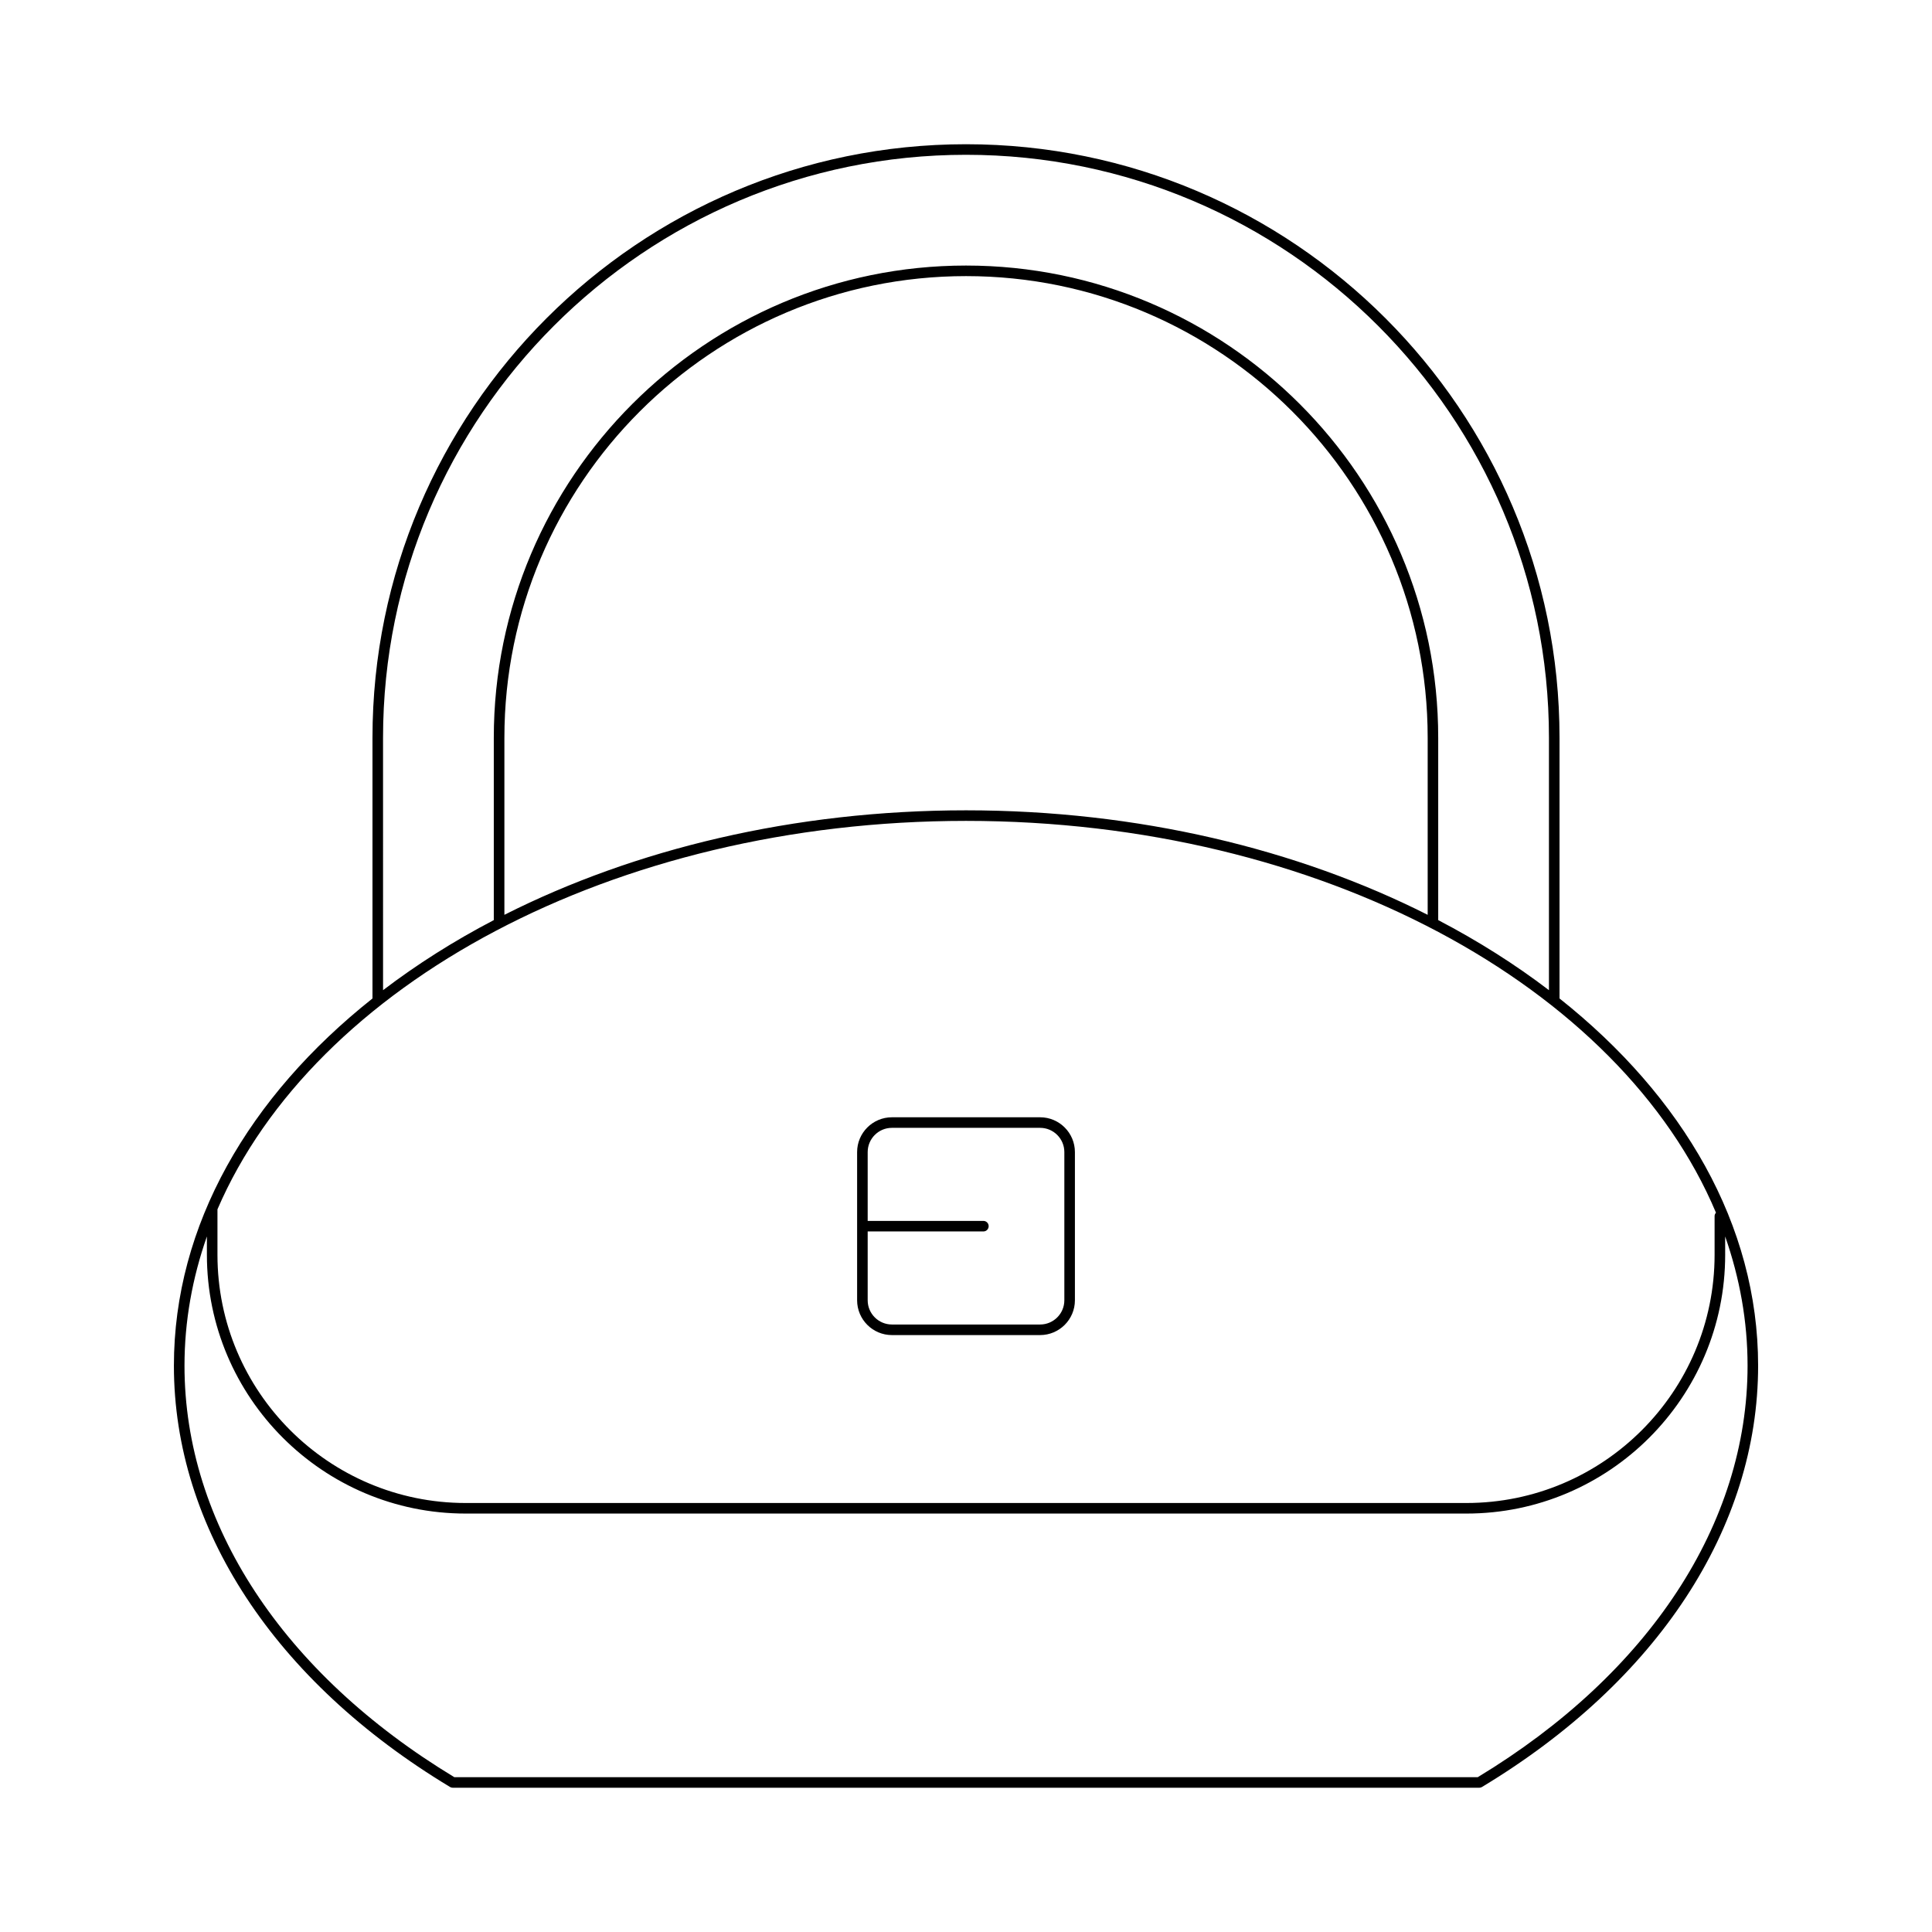 <?xml version="1.0" encoding="UTF-8"?>
<!-- Uploaded to: ICON Repo, www.svgrepo.com, Generator: ICON Repo Mixer Tools -->
<svg fill="#000000" width="800px" height="800px" version="1.1" viewBox="144 144 512 512" xmlns="http://www.w3.org/2000/svg">
 <g>
  <path d="m557.29 408.61v-69.098c0-86.73-70.562-157.29-157.29-157.29-86.73 0-157.29 70.559-157.29 157.29v69.098c-32.711 25.961-52.625 60.027-52.625 97.312 0 42.934 26.676 83.625 73.184 111.65 0.219 0.133 0.469 0.199 0.723 0.199h272.02c0.254 0 0.504-0.066 0.723-0.199 46.512-28.023 73.184-68.715 73.184-111.65 0.004-37.285-19.91-71.352-52.621-97.312zm-311.78-69.098c0-85.188 69.305-154.49 154.49-154.49s154.49 69.305 154.49 154.49v66.895c-8.93-6.809-18.75-13.035-29.348-18.57v-48.324c0-69.004-56.141-125.14-125.14-125.14s-125.14 56.141-125.14 125.14v48.324c-10.598 5.535-20.418 11.762-29.348 18.57zm276.84 0v46.926c-34.477-17.402-76.715-27.695-122.34-27.695s-87.871 10.293-122.34 27.695v-46.926c0-67.461 54.883-122.34 122.34-122.34s122.34 54.883 122.34 122.34zm78.836 132.16c3.848 10.984 5.938 22.445 5.938 34.246 0 41.824-26.055 81.555-71.5 109.05h-271.23c-45.445-27.496-71.5-67.223-71.5-109.05 0-11.801 2.086-23.262 5.938-34.246v4.863c0 37.812 30.762 68.574 68.574 68.574h265.21c37.812 0 68.574-30.762 68.574-68.574zm-2.801-5.422v10.289c0 36.27-29.508 65.773-65.773 65.773h-265.21c-36.27 0-65.773-29.508-65.773-65.773v-12.055c25.609-59.477 104.83-102.94 198.38-102.94 94.012 0 173.54 43.902 198.74 103.83-0.203 0.242-0.363 0.535-0.363 0.879z"/>
  <path d="m419.64 440.09h-39.273c-5.086 0-9.223 4.137-9.223 9.223v39.273c0 5.086 4.137 9.223 9.223 9.223h39.273c5.086 0 9.223-4.137 9.223-9.223v-39.273c-0.004-5.086-4.141-9.223-9.223-9.223zm6.422 48.496c0 3.543-2.883 6.422-6.422 6.422h-39.273c-3.543 0-6.422-2.883-6.422-6.422v-18.238h30.664c0.773 0 1.398-0.625 1.398-1.398 0-0.773-0.625-1.398-1.398-1.398h-30.664v-18.238c0-3.543 2.883-6.422 6.422-6.422h39.273c3.543 0 6.422 2.883 6.422 6.422z"/>
 </g>
</svg>